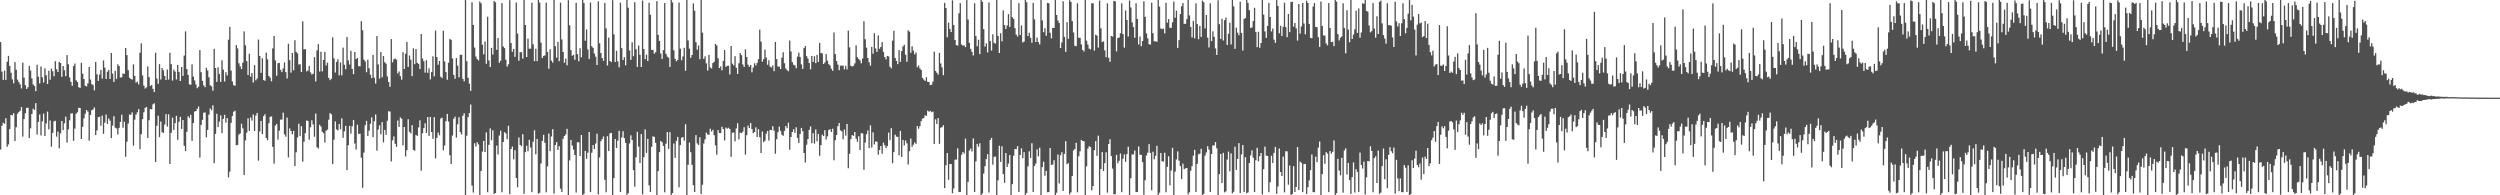 <svg xmlns="http://www.w3.org/2000/svg" width="1920" height="150"><path fill="#4f4f4f" d="M0 32.302h1v82.601H0zM1 54.974h1v41.631H1zM2 61.36h1v32.894H2zM3 54.261h1v40.876H3zM4 61.346h1v29.417H4zM5 47.402h1v65.282H5zM6 42.912h1v68.045H6zM7 50.644h1v48.542H7zM8 55.82h1v32.457H8zM9 60.911h1v27.679H9zM10 64.006h1v22.974H10zM11 47.694h1v60.658H11zM12 53.569h1v44.099H12zM13 61.165h1v26.16H13zM14 63.091h1v22.949H14zM15 64.756h1v20.295H15zM16 67.965h1v14.22H16zM17 48.073h1v56.911H17zM18 59.588h1v31.931H18zM19 65.456h1v21.469H19zM20 68.354h1v14.474H20zM21 66.989h1v15.781H21zM22 50.592h1v55.403H22zM23 54.18h1v44.406H23zM24 60.233h1v27.277H24zM25 64.863h1v18.579H25zM26 66.057h1v18.298H26zM27 70.047h1v9.172H27zM28 49.695h1v53.68H28zM29 58.866h1v34.727H29zM30 64.025h1v23.877H30zM31 51.063h1v52.98H31zM32 59.356h1v33.857H32zM33 63.358h1v23.896H33zM34 52.471h1v52.029H34zM35 57.795h1v36.967H35zM36 64.505h1v21.179H36zM37 54.312h1v45.071H37zM38 61.212h1v31.305H38zM39 52.74h1v59.917H39zM40 54.723h1v47.385H40zM41 58.572h1v34.595H41zM42 47.011h1v45.779H42zM43 53.189h1v51.768H43zM44 55.288h1v45.814H44zM45 47.534h1v66.448H45zM46 48.372h1v54.064H46zM47 59.007h1v33.935H47zM48 50.702h1v49.252H48zM49 53.909h1v40.742H49zM50 58.502h1v31.043H50zM51 42.366h1v67.074H51zM52 49.353h1v50.006H52zM53 59.473h1v32.901H53zM54 62.873h1v24.333H54zM55 65.888h1v21.103H55zM56 50.815h1v57.338H56zM57 48.82h1v49.925H57zM58 61.62h1v25.71H58zM59 62.978h1v23.262H59zM60 66.983h1v15.817H60zM61 67.554h1v15.367H61zM62 48.298h1v58.457H62zM63 56.555h1v40.884H63zM64 60.74h1v30.205H64zM65 65.851h1v21.508H65zM66 66.342h1v18.177H66zM67 64.047h1v21.584H67zM68 51.48h1v56.55H68zM69 61.069h1v27.227H69zM70 64.61h1v20.058H70zM71 65.457h1v18.59H71zM72 69.37h1v13.165H72zM73 47.578h1v56.081H73zM74 57.111h1v43.017H74zM75 62.083h1v27.939H75zM76 57.312h1v32.356H76zM77 53.661h1v42.916H77zM78 60.343h1v28.448H78zM79 46.368h1v56.44H79zM80 51.902h1v42.309H80zM81 60.656h1v27.272H81zM82 55.069h1v40.043H82zM83 53.651h1v37.334H83zM84 60.681h1v32.017H84zM85 40.72h1v65.375H85zM86 56.551h1v39.966H86zM87 62.94h1v26.284H87zM88 54.321h1v43.738H88zM89 60.568h1v38.117H89zM90 49.371h1v53.961H90zM91 50.721h1v47.487H91zM92 59.559h1v34.104H92zM93 59.336h1v28.734H93zM94 56.392h1v41.742H94zM95 56.804h1v36.681H95zM96 36.817h1v83.561H96zM97 42.348h1v66.482H97zM98 53.91h1v40.974H98zM99 59.706h1v28.261H99zM100 60.608h1v27.525H100zM101 61.095h1v25.249H101zM102 49.398h1v62.472H102zM103 58.275h1v33.63H103zM104 63.509h1v24.45H104zM105 62.655h1v23.582H105zM106 64.808h1v19.011H106zM107 40.481h1v74.04H107zM108 33.266h1v69.87H108zM109 57.905h1v33.653H109zM110 65.73h1v20.524H110zM111 67.986h1v14.849H111zM112 67.137h1v14.967H112zM113 51.002h1v54.947H113zM114 59.221h1v33.146H114zM115 66.033h1v17.733H115zM116 65.209h1v18.768H116zM117 68.27h1v11.877H117zM118 70.727h1v8.657H118zM119 40.494h1v83.93H119zM120 60.288h1v36.264H120zM121 64.38h1v24.513H121zM122 49.231h1v56.085H122zM123 61.053h1v32.293H123zM124 52.227h1v49.291H124zM125 54.024h1v48.088H125zM126 58.384h1v37.325H126zM127 61.419h1v26.249H127zM128 53.378h1v43.85H128zM129 61.12h1v26.693H129zM130 40.494h1v85.506H130zM131 49.272h1v52.725H131zM132 61.876h1v28.464H132zM133 53.525h1v46.312H133zM134 54.98h1v39.587H134zM135 61.033h1v27.977H135zM136 49.837h1v57.525H136zM137 55.266h1v38.214H137zM138 62.199h1v27.519H138zM139 51.455h1v47.522H139zM140 58.309h1v33.839H140zM141 42.709h1v69.256H141zM142 24.083h1v91.918H142zM143 53.054h1v48.144H143zM144 57.57h1v31.747H144zM145 64.794h1v25.676H145zM146 65.06h1v23.037H146zM147 49.478h1v58.689H147zM148 58.779h1v35.737H148zM149 61.744h1v23.955H149zM150 64.882h1v20.378H150zM151 67.717h1v15.885H151zM152 66.587h1v15.241H152zM153 38.444h1v82.604H153zM154 55.522h1v40.396H154zM155 62.05h1v30.029H155zM156 65.594h1v20.99H156zM157 66.953h1v19.422H157zM158 52.138h1v53.279H158zM159 54.129h1v45.626H159zM160 59.344h1v28.739H160zM161 65.492h1v17.83H161zM162 66.328h1v18.403H162zM163 69.657h1v11.252H163zM164 37.463h1v87.898H164zM165 52.243h1v50.64H165zM166 62.883h1v24.472H166zM167 51.655h1v45.986H167zM168 56.876h1v36.494H168zM169 62.875h1v25.768H169zM170 46.35h1v55.906H170zM171 53.488h1v37.817H171zM172 62.544h1v25.622H172zM173 55.465h1v38.672H173zM174 57.977h1v32.691H174zM175 30.501h1v105.754H175zM176 20.621h1v111.149H176zM177 54.147h1v40.204H177zM178 62.643h1v26.384H178zM179 65.426h1v20.382H179zM180 65.846h1v19.187H180zM181 34.625h1v76.992H181zM182 37.193h1v74.092H182zM183 48.609h1v54.745H183zM184 51.018h1v51.42H184zM185 53.059h1v41.957H185zM186 48.119h1v50.423H186zM187 24.097h1v110.272H187zM188 34.784h1v73.029H188zM189 46.95h1v54.956H189zM190 57.638h1v33.256H190zM191 41.281h1v59.22H191zM192 58.864h1v31.392H192zM193 56.112h1v36.491H193zM194 63.368h1v24.549H194zM195 50.018h1v50.605H195zM196 61.7h1v27.101H196zM197 60.321h1v26.433H197zM198 30.363h1v93.029H198zM199 42.942h1v58.022H199zM200 55.949h1v36.933H200zM201 44.753h1v58.203H201zM202 61.415h1v27.817H202zM203 62.072h1v25.667H203zM204 40.385h1v65.575H204zM205 45.556h1v62.192H205zM206 58.337h1v36.292H206zM207 59.634h1v30.144H207zM208 62.389h1v26.942H208zM209 37.144h1v75.66H209zM210 27.643h1v98.001H210zM211 46.417h1v49.936H211zM212 58.188h1v36.985H212zM213 48.55h1v58.668H213zM214 48.33h1v52.002H214zM215 53.583h1v38.336H215zM216 55.408h1v36.391H216zM217 52.51h1v34.038H217zM218 47.937h1v55.282H218zM219 55.42h1v49.56H219zM220 60.283h1v30.057H220zM221 33.567h1v87.307H221zM222 46.19h1v52.437H222zM223 55.737h1v44.922H223zM224 40.642h1v62.505H224zM225 53.962h1v46.54H225zM226 30.897h1v96.626H226zM227 39.853h1v77.085H227zM228 41.032h1v64.549H228zM229 49.582h1v45.407H229zM230 49.322h1v55.157H230zM231 55.29h1v41.555H231zM232 16.457h1v107.704H232zM233 37.931h1v70.845H233zM234 37.73h1v64.55H234zM235 54.827h1v37.742H235zM236 54.144h1v38.71H236zM237 50.593h1v56.727H237zM238 55.598h1v42.14H238zM239 57.265h1v35.108H239zM240 56.624h1v38.948H240zM241 43.865h1v61.127H241zM242 62.585h1v24.626H242zM243 38.705h1v74.405H243zM244 33.901h1v80.197H244zM245 54.945h1v40.887H245zM246 39.731h1v57.523H246zM247 54.797h1v46.469H247zM248 46.057h1v56.255H248zM249 39.814h1v69.626H249zM250 50.276h1v50.105H250zM251 48.059h1v51.509H251zM252 59.803h1v32.157H252zM253 61.566h1v25.318H253zM254 60.566h1v27.227H254zM255 28.607h1v97.464H255zM256 44.82h1v62.487H256zM257 55.716h1v37.533H257zM258 47.585h1v51.818H258zM259 45.516h1v54.67H259zM260 57.878h1v37.404H260zM261 47.911h1v51.395H261zM262 57.909h1v32.95H262zM263 36.545h1v69.296H263zM264 49.731h1v51.205H264zM265 53.175h1v43.432H265zM266 28.387h1v102.265H266zM267 46.401h1v65.148H267zM268 49.54h1v47.064H268zM269 39.041h1v63.623H269zM270 52.95h1v44.084H270zM271 56.966h1v35.125H271zM272 39.866h1v70.328H272zM273 45.402h1v69.487H273zM274 44.492h1v51.309H274zM275 50.852h1v52.073H275zM276 50.901h1v51.774H276zM277 16.237h1v104.894H277zM278 23.238h1v121.009H278zM279 45.799h1v71.377H279zM280 47.228h1v49.033H280zM281 55.493h1v37.333H281zM282 45.859h1v58.565H282zM283 52.446h1v47.889H283zM284 57.339h1v37.745H284zM285 59.996h1v30.129H285zM286 42.194h1v63.122H286zM287 59.638h1v33.485H287zM288 64.173h1v23.748H288zM289 27.674h1v87.982H289zM290 49.498h1v50.008H290zM291 60.4h1v35.807H291zM292 39.972h1v63.137H292zM293 59.317h1v34.409H293zM294 43.003h1v66.357H294zM295 47.774h1v52.003H295zM296 48.912h1v54.592H296zM297 58.74h1v33.961H297zM298 62.967h1v22.505H298zM299 66.634h1v19.043H299zM300 29.998h1v94.03H300zM301 47.886h1v59.912H301zM302 45.499h1v59.276H302zM303 44.841h1v65.616H303zM304 45.8h1v66.973H304zM305 56.413h1v36.141H305zM306 54.868h1v42.586H306zM307 58.466h1v31.76H307zM308 61.195h1v30.014H308zM309 40.016h1v71.663H309zM310 53.006h1v44.528H310zM311 41.25h1v78.895H311zM312 32.194h1v83.149H312zM313 51.364h1v40.209H313zM314 42.582h1v58.628H314zM315 45.843h1v56.674H315zM316 58.476h1v37.654H316zM317 37.06h1v78.026H317zM318 49.242h1v66.481H318zM319 37.613h1v66.007H319zM320 48.257h1v56.118H320zM321 49.052h1v48.83H321zM322 53.03h1v39.364H322zM323 26.094h1v104.995H323zM324 44.94h1v57.422H324zM325 47.002h1v51.384H325zM326 55.797h1v38.869H326zM327 46.228h1v55.844H327zM328 55.898h1v33.998H328zM329 52.454h1v51.929H329zM330 60.999h1v28.821H330zM331 55.367h1v46.029H331zM332 43.269h1v63.312H332zM333 58.6h1v31.371H333zM334 23.5h1v98.17H334zM335 43.847h1v62.029H335zM336 49.726h1v52.073H336zM337 46.808h1v57.096H337zM338 58.895h1v32.156H338zM339 59.993h1v30.37H339zM340 23.588h1v91.877H340zM341 47.215h1v64.499H341zM342 55.38h1v37.664H342zM343 61.227h1v26.278H343zM344 48.185h1v45.179H344zM345 29.882h1v89.381H345zM346 30.632h1v95.298H346zM347 44.917h1v59.228H347zM348 57.475h1v33.785H348zM349 60.525h1v29.059H349zM350 44.587h1v61.04H350zM351 50.377h1v45.074H351zM352 59.401h1v30.589H352zM353 42.072h1v59.413H353zM354 42.023h1v61.224H354zM355 60.572h1v28.319H355zM356 62.443h1v24.616H356zM357 -0.867h1v151.391H357zM358 46.961h1v57.254H358zM359 59.708h1v30.289H359zM360 64.269h1v22.496H360zM361 69.774h1v10.495H361zM362 1.768h1v140.729H362zM363 19.139h1v128.716H363zM364 36.485h1v73.487H364zM365 43.435h1v69.08H365zM366 45.399h1v63.874H366zM367 46.42h1v64.479H367zM368 1.11h1v150.027H368zM369 2.572h1v128.69H369zM370 34.326h1v82.034H370zM371 41.739h1v66.5H371zM372 31.896h1v84.878H372zM373 48.951h1v52.747H373zM374 12.877h1v134.738H374zM375 46.456h1v64.818H375zM376 51.465h1v47.132H376zM377 36.778h1v70.948H377zM378 41.872h1v58.203H378zM379 0.73h1v148.24H379zM380 1.752h1v146.448H380zM381 38.261h1v73.508H381zM382 29.145h1v89.552H382zM383 48.164h1v55.918H383zM384 46.645h1v53.783H384zM385 2.423h1v145.215H385zM386 35.668h1v73.456H386zM387 36.897h1v64.562H387zM388 45.829h1v56.689H388zM389 51.166h1v55.754H389zM390 49.381h1v47.167H390zM391 0.156h1v148.932H391zM392 32.99h1v81.477H392zM393 39.844h1v72.687H393zM394 37.629h1v84.743H394zM395 43.616h1v71.758H395zM396 1.906h1v134.783H396zM397 25.763h1v118.06H397zM398 46.62h1v58.946H398zM399 40.041h1v71.262H399zM400 40.137h1v72.206H400zM401 45.011h1v58.057H401zM402 -0.583h1v149.4H402zM403 19.221h1v97.613H403zM404 43.755h1v68.159H404zM405 29.71h1v86.472H405zM406 37.392h1v69.991H406zM407 37.441h1v75.797H407zM408 2.084h1v145.5H408zM409 34.064h1v74.729H409zM410 46.941h1v53.089H410zM411 37.413h1v81.067H411zM412 46.966h1v59.727H412zM413 -1.56h1v150.247H413zM414 1.964h1v146.089H414zM415 32.734h1v92.798H415zM416 44.558h1v63.679H416zM417 42.97h1v60.625H417zM418 42.538h1v67.151H418zM419 1.999h1v145.715H419zM420 39.875h1v87.961H420zM421 52.811h1v49.727H421zM422 37.819h1v78.31H422zM423 46.533h1v58.285H423zM424 48.054h1v51.17H424zM425 -1.231h1v149.992H425zM426 35.485h1v75.943H426zM427 44.289h1v64.794H427zM428 32.178h1v83.001H428zM429 46.982h1v65.313H429zM430 1.986h1v142.909H430zM431 30.327h1v117.168H431zM432 39.87h1v66.72H432zM433 48.205h1v56.256H433zM434 44.963h1v58.297H434zM435 50.173h1v48.749H435zM436 0.152h1v150.012H436zM437 19.393h1v103.812H437zM438 38.472h1v68.948H438zM439 42.818h1v68.98H439zM440 42.072h1v72.816H440zM441 45.907h1v73.136H441zM442 2.111h1v145.728H442zM443 41.566h1v67.706H443zM444 47.027h1v62.23H444zM445 37.018h1v82.826H445zM446 44.025h1v59.666H446zM447 -2.474h1v154.406H447zM448 2.37h1v146.506H448zM449 31.274h1v84.642H449zM450 22.654h1v99.302H450zM451 38.011h1v79.249H451zM452 45.36h1v56.005H452zM453 1.92h1v145.655H453zM454 35.522h1v81.76H454zM455 36.77h1v74.644H455zM456 41.181h1v73.289H456zM457 43.535h1v66.696H457zM458 49.964h1v52.764H458zM459 1.045h1v148.182H459zM460 33.246h1v87.701H460zM461 40.777h1v67.688H461zM462 44.583h1v62.196H462zM463 46.692h1v58.136H463zM464 2.205h1v135.816H464zM465 21.822h1v125.851H465zM466 50.356h1v54.228H466zM467 28.814h1v87.185H467zM468 46.894h1v55.562H468zM469 47.716h1v54.316H469zM470 0.132h1v149.976H470zM471 26.366h1v110.459H471zM472 47.55h1v59.203H472zM473 39.023h1v74.585H473zM474 47.142h1v60.9H474zM475 51.674h1v48.766H475zM476 2.087h1v145.428H476zM477 36.95h1v68.61H477zM478 46.144h1v54.648H478zM479 43.934h1v62.128H479zM480 50.116h1v59.585H480zM481 -0.114h1v150.449H481zM482 5.947h1v142.37H482zM483 38.781h1v71.386H483zM484 45.992h1v57.946H484zM485 32.503h1v75.044H485zM486 43.221h1v87.477H486zM487 1.7h1v141.656H487zM488 37.833h1v82.93H488zM489 51.332h1v49.909H489zM490 34.922h1v77.607H490zM491 42.015h1v83.173H491zM492 51.475h1v51.472H492zM493 0.417h1v148.844H493zM494 37.597h1v83.111H494zM495 45.478h1v53.897H495zM496 41.909h1v75.488H496zM497 46.886h1v59.763H497zM498 2.141h1v140.189H498zM499 11.317h1v136.19H499zM500 38.335h1v74.432H500zM501 38.293h1v66.407H501zM502 41.242h1v63.879H502zM503 40.158h1v69.506H503zM504 0.886h1v150.646H504zM505 26.707h1v104.672H505zM506 31.431h1v85.392H506zM507 41.137h1v67.129H507zM508 45.276h1v64.019H508zM509 38.471h1v73.563H509zM510 2.297h1v145.436H510zM511 41.315h1v69.04H511zM512 43.456h1v57.946H512zM513 44.305h1v70H513zM514 51.406h1v50.126H514zM515 -4.194h1v155.908H515zM516 1.843h1v146.366H516zM517 38.652h1v71.602H517zM518 45.243h1v76.021H518zM519 47.033h1v61.129H519zM520 46.053h1v59.09H520zM521 1.949h1v141.907H521zM522 37.384h1v74.048H522zM523 46.226h1v59.503H523zM524 43.341h1v61.989H524zM525 36.695h1v71.409H525zM526 54.32h1v41.117H526zM527 -2.299h1v153.257H527zM528 31.032h1v95.499H528zM529 37.315h1v72.173H529zM530 44.408h1v72.472H530zM531 42.252h1v84.365H531zM532 2.592h1v139.653H532zM533 8.269h1v139.247H533zM534 32.43h1v71.356H534zM535 38.164h1v72.038H535zM536 34.993h1v76.323H536zM537 45.473h1v59.934H537zM538 -0.231h1v149.226H538zM539 25.035h1v116.838H539zM540 45.233h1v65.011H540zM541 43.257h1v63.729H541zM542 48.683h1v53.129H542zM543 54.151h1v48.997H543zM544 42.134h1v61.479H544zM545 51.812h1v47.075H545zM546 52.583h1v48.472H546zM547 48.418h1v51.252H547zM548 47.405h1v56.499H548zM549 33.736h1v77.952H549zM550 34.934h1v83.912H550zM551 44.81h1v55.078H551zM552 52.291h1v49.858H552zM553 50.995h1v51.185H553zM554 54.013h1v43.295H554zM555 46.812h1v52.379H555zM556 38.448h1v69.442H556zM557 51.307h1v46.687H557zM558 50.557h1v48.236H558zM559 50.461h1v47.628H559zM560 57.178h1v41.888H560zM561 35.334h1v85.095H561zM562 48.906h1v53.102H562zM563 50.247h1v51.444H563zM564 43.147h1v65.439H564zM565 52.124h1v46.465H565zM566 56.83h1v37.813H566zM567 48.586h1v58.465H567zM568 40.731h1v61.198H568zM569 42.35h1v59.874H569zM570 49.488h1v51.606H570zM571 51.386h1v46.295H571zM572 37.876h1v80.837H572zM573 43.784h1v60.056H573zM574 49.714h1v46.771H574zM575 51.251h1v47.103H575zM576 49.92h1v44.584H576zM577 55.556h1v43.568H577zM578 51.848h1v50.489H578zM579 48.647h1v52.704H579zM580 50.291h1v47.505H580zM581 48.257h1v56.94H581zM582 45.404h1v53.803H582zM583 22.735h1v82.665H583zM584 31.969h1v85.517H584zM585 47.341h1v53.67H585zM586 45.487h1v63.734H586zM587 38.11h1v69.987H587zM588 44.224h1v58.498H588zM589 49.729h1v50.846H589zM590 46.273h1v61.699H590zM591 51.2h1v48.563H591zM592 51.754h1v48.246H592zM593 50.205h1v46.729H593zM594 54.689h1v45.634H594zM595 32.229h1v85.836H595zM596 45.365h1v61.59H596zM597 51.083h1v50.477H597zM598 51.121h1v46.088H598zM599 53.065h1v47.49H599zM600 44.263h1v59.154H600zM601 40.103h1v64.179H601zM602 48.589h1v51.913H602zM603 52.591h1v44.166H603zM604 53.875h1v44.57H604zM605 54.751h1v39.495H605zM606 31.136h1v83.855H606zM607 39.53h1v65.754H607zM608 47.694h1v53.659H608zM609 49.721h1v49.567H609zM610 50.254h1v51.783H610zM611 52.487h1v45.234H611zM612 43.446h1v62.485H612zM613 40.43h1v69.467H613zM614 43.844h1v59.039H614zM615 49.446h1v48.827H615zM616 52.92h1v47.833H616zM617 36.963h1v80.536H617zM618 35.356h1v89.401H618zM619 43.12h1v68.024H619zM620 44.903h1v61.907H620zM621 48.447h1v51.323H621zM622 53.212h1v43.897H622zM623 42.981h1v67.001H623zM624 47.563h1v54.73H624zM625 43.148h1v67.132H625zM626 48.464h1v50.973H626zM627 42.126h1v66.384H627zM628 47.54h1v55.251H628zM629 32.949h1v86.731H629zM630 40.75h1v70.763H630zM631 41.018h1v62.407H631zM632 49.179h1v55.34H632zM633 47.99h1v51.995H633zM634 41.58h1v65.566H634zM635 46.563h1v58.132H635zM636 49.321h1v50.595H636zM637 50.286h1v48.92H637zM638 52.861h1v48.528H638zM639 54.366h1v44.473H639zM640 24.943h1v98.178H640zM641 41.579h1v66.113H641zM642 46.865h1v56.791H642zM643 49.605h1v47.321H643zM644 53.919h1v40.521H644zM645 50.4h1v49.709H645zM646 50.551h1v50.385H646zM647 50.279h1v56.656H647zM648 53.319h1v46.148H648zM649 50.461h1v53.67H649zM650 53.311h1v41.852H650zM651 23.484h1v105.729H651zM652 36.388h1v81.726H652zM653 50.553h1v56.311H653zM654 51.034h1v52.685H654zM655 50.479h1v53.857H655zM656 48.678h1v52.697H656zM657 34.866h1v71.682H657zM658 43.92h1v64.93H658zM659 45.304h1v59.314H659zM660 46.37h1v68.948H660zM661 48.625h1v53.597H661zM662 44.929h1v57.596H662zM663 16.28h1v114.137H663zM664 30.168h1v79.307H664zM665 36.59h1v66.459H665zM666 44.519h1v55.741H666zM667 47.823h1v65.861H667zM668 50.349h1v45.964H668zM669 36.078h1v77.214H669zM670 41.239h1v60.403H670zM671 25.504h1v85.379H671zM672 37.209h1v71.398H672zM673 39.902h1v68.997H673zM674 27.118h1v91.701H674zM675 37.497h1v77.759H675zM676 36.105h1v76.018H676zM677 32.313h1v85.772H677zM678 39.842h1v69.743H678zM679 43.793h1v67.833H679zM680 45.629h1v68.084H680zM681 42.954h1v69.287H681zM682 43.322h1v58.521H682zM683 51.128h1v56.614H683zM684 52.546h1v45.875H684zM685 31.24h1v94.157H685zM686 23.619h1v93.2H686zM687 44.517h1v58.929H687zM688 46.774h1v58.128H688zM689 49.262h1v55.896H689zM690 38.418h1v80.91H690zM691 47.449h1v53.1H691zM692 39.287h1v81.239H692zM693 35.661h1v71.812H693zM694 34.367h1v77.357H694zM695 41.973h1v65.982H695zM696 47.44h1v62.64H696zM697 23.277h1v103.073H697zM698 24.323h1v91.779H698zM699 40.492h1v65.928H699zM700 35.549h1v77.252H700zM701 38.784h1v72.318H701zM702 41.76h1v67.595H702zM703 40.275h1v70.221H703zM704 51.592h1v45.155H704zM705 50.291h1v48.564H705zM706 52.54h1v44.434H706zM707 53.733h1v39.294H707zM708 59.826h1v31.24H708zM709 61.118h1v29.546H709zM710 62.164h1v26.381H710zM711 59.335h1v29.669H711zM712 62.893h1v22.056H712zM713 62.965h1v22.864H713zM714 65.329h1v19.792H714zM715 65.027h1v21.154H715zM716 62.653h1v22.99H716zM717 39.655h1v71H717zM718 54.452h1v37.22H718zM719 55.834h1v39.436H719zM720 57.269h1v33.386H720zM721 40.643h1v69.795H721zM722 48.716h1v49.417H722zM723 51.695h1v45.924H723zM724 57.772h1v38.408H724zM725 2.191h1v142.313H725zM726 6.166h1v120.717H726zM727 28.595h1v88.954H727zM728 17.364h1v120.748H728zM729 22.229h1v103.717H729zM730 24.583h1v101.438H730zM731 0.262h1v148.167H731zM732 19.27h1v125.493H732zM733 30.74h1v91.876H733zM734 34.652h1v87.888H734zM735 35.035h1v78.87H735zM736 10.19h1v137.292H736zM737 2.424h1v145.037H737zM738 34.169h1v84.714H738zM739 35.039h1v81.621H739zM740 34.854h1v83.08H740zM741 36.219h1v70.282H741zM742 -0.373h1v151.049H742zM743 15.002h1v124.689H743zM744 32.934h1v82.655H744zM745 37.544h1v76.587H745zM746 39.758h1v76.569H746zM747 42.615h1v63.692H747zM748 2.526h1v144.976H748zM749 27.747h1v96.223H749zM750 35.555h1v75.003H750zM751 30.514h1v82.146H751zM752 41.564h1v68.469H752zM753 -0.151h1v150.319H753zM754 1.387h1v147.213H754zM755 22.366h1v110.951H755zM756 35.774h1v91.855H756zM757 33.262h1v88.917H757zM758 40.224h1v78.17H758zM759 1.897h1v145.908H759zM760 31.525h1v76.009H760zM761 38.886h1v66.972H761zM762 26.311h1v100.215H762zM763 32.87h1v87.571H763zM764 33.503h1v86.754H764zM765 -0.423h1v150.195H765zM766 27.587h1v110.922H766zM767 40.728h1v71.178H767zM768 25.571h1v98.796H768zM769 31.78h1v80.583H769zM770 7.974h1v125.785H770zM771 19.242h1v121.167H771zM772 22.287h1v95.287H772zM773 19.551h1v108.679H773zM774 10.89h1v114.681H774zM775 20.698h1v98.379H775zM776 -1.134h1v152.259H776zM777 13.189h1v128.223H777zM778 14.499h1v105.047H778zM779 21.673h1v92.794H779zM780 26.571h1v87.908H780zM781 28.108h1v84.109H781zM782 2.401h1v145.064H782zM783 26.921h1v92.1H783zM784 19.549h1v94.348H784zM785 32.6h1v88.894H785zM786 31.943h1v84.918H786zM787 -0.41h1v151.227H787zM788 1.698h1v146.498H788zM789 27.695h1v100.085H789zM790 25.127h1v91.1H790zM791 29.056h1v92.251H791zM792 32.861h1v77.183H792zM793 2.197h1v145.306H793zM794 14.873h1v112.554H794zM795 32.234h1v93.399H795zM796 28.897h1v85.808H796zM797 32.311h1v87.799H797zM798 34.134h1v79.324H798zM799 -1.223h1v152.288H799zM800 15.631h1v112.669H800zM801 24.733h1v99.416H801zM802 21.727h1v113.241H802zM803 27.46h1v103.816H803zM804 2.235h1v145.447H804zM805 2.502h1v145.014H805zM806 25.159h1v88.516H806zM807 29.46h1v97.218H807zM808 21.359h1v104.983H808zM809 21.492h1v101.597H809zM810 -0.739h1v152.659H810zM811 11.534h1v136.467H811zM812 15.748h1v102.876H812zM813 17.666h1v123.218H813zM814 36.917h1v82.283H814zM815 32.561h1v84.354H815zM816 0.977h1v145.729H816zM817 28.324h1v89.841H817zM818 39.827h1v68.563H818zM819 16.975h1v109.068H819zM820 29.839h1v95.48H820zM821 0.132h1v149.128H821zM822 1.409h1v146.295H822zM823 16.254h1v118.865H823zM824 24.957h1v90.597H824zM825 35.191h1v79.313H825zM826 35.475h1v74.192H826zM827 2.503h1v145.204H827zM828 28.977h1v91.046H828zM829 29.069h1v87.098H829zM830 34.075h1v73.393H830zM831 38.379h1v69.929H831zM832 39.554h1v68.976H832zM833 -2.129h1v152.264H833zM834 31.22h1v96.539H834zM835 34.266h1v79.847H835zM836 37.339h1v75.001H836zM837 37.961h1v75.002H837zM838 2.514h1v143.704H838zM839 2.515h1v140.31H839zM840 38.847h1v76.531H840zM841 26.637h1v81.682H841zM842 27.324h1v92.374H842zM843 36.536h1v67.643H843zM844 0.487h1v149.529H844zM845 21.757h1v108.121H845zM846 32.306h1v84.485H846zM847 31.743h1v99.661H847zM848 38.709h1v86.591H848zM849 43.915h1v73.013H849zM850 2.545h1v145.446H850zM851 44.381h1v66.254H851zM852 47.445h1v59.51H852zM853 27.669h1v92.196H853zM854 28.106h1v101.378H854zM855 0.643h1v148.564H855zM856 1.012h1v148.194H856zM857 39.471h1v79.454H857zM858 29.163h1v96.241H858zM859 28.846h1v94.675H859zM860 25.556h1v92.379H860zM861 2.488h1v145.128H861zM862 26.175h1v95.739H862zM863 36.604h1v81.973H863zM864 8.038h1v116.207H864zM865 15.408h1v102.911H865zM866 27.985h1v84.682H866zM867 0.377h1v149.375H867zM868 5.715h1v131.162H868zM869 17.159h1v101.502H869zM870 20.847h1v97.692H870zM871 28.973h1v86.652H871zM872 2.465h1v145.114H872zM873 14.527h1v132.945H873zM874 34.147h1v78.362H874zM875 28.036h1v90.748H875zM876 35.52h1v83.453H876zM877 31.543h1v92.998H877zM878 0.985h1v148.619H878zM879 12.909h1v125.514H879zM880 25.651h1v93.758H880zM881 29.492h1v87.772H881zM882 33.921h1v76.756H882zM883 34.259h1v83.207H883zM884 2.071h1v144.073H884zM885 25.508h1v91.003H885zM886 31.688h1v90.68H886zM887 31.763h1v87.901H887zM888 32.077h1v79.898H888zM889 -0.719h1v150.556H889zM890 5.048h1v142.962H890zM891 21.851h1v95.63H891zM892 22.304h1v101.588H892zM893 22.031h1v102.019H893zM894 25.633h1v91.672H894zM895 2.109h1v145.543H895zM896 17.416h1v110.701H896zM897 14.715h1v105.322H897zM898 21.358h1v121.019H898zM899 21.299h1v109.649H899zM900 17.09h1v96.404H900zM901 1.162h1v149.079H901zM902 13.633h1v118.227H902zM903 8.266h1v114.223H903zM904 36.808h1v79.462H904zM905 30.815h1v92.568H905zM906 10.804h1v116.774H906zM907 4.887h1v132.694H907zM908 2.354h1v123.364H908zM909 18.264h1v111.616H909zM910 18.305h1v111.029H910zM911 14.696h1v114.317H911zM912 -1.984h1v151.306H912zM913 11.873h1v135.837H913zM914 20.695h1v110.412H914zM915 28.705h1v98.844H915zM916 16.036h1v103.5H916zM917 29.446h1v85.608H917zM918 2.522h1v144.977H918zM919 18.541h1v107.313H919zM920 30.119h1v88.415H920zM921 19.928h1v98.141H921zM922 28.33h1v85.942H922zM923 0.423h1v150.836H923zM924 1.755h1v147.066H924zM925 21.787h1v97.721H925zM926 11.514h1v105.598H926zM927 28.87h1v83.449H927zM928 36.447h1v78.521H928zM929 2.491h1v145.01H929zM930 31.615h1v86.644H930zM931 24.019h1v87.697H931zM932 28.323h1v83.46H932zM933 37.16h1v71.923H933zM934 42.18h1v71.786H934zM935 0.217h1v150.231H935zM936 18.591h1v115.03H936zM937 29.875h1v88.357H937zM938 14.485h1v126.102H938zM939 31.078h1v86.3H939zM940 15.491h1v132.291H940zM941 13.509h1v133.492H941zM942 34.578h1v87.923H942zM943 25.889h1v90.517H943zM944 17.431h1v114.154H944zM945 34.173h1v83.62H945zM946 -0.213h1v148.667H946zM947 4.938h1v142.307H947zM948 37.498h1v75.177H948zM949 21.22h1v109.273H949zM950 25.111h1v96.951H950zM951 27.016h1v82.935H951zM952 1.264h1v146.955H952zM953 25.318h1v93.246H953zM954 38.819h1v72.59H954zM955 14.472h1v133.039H955zM956 13.908h1v106.887H956zM957 -0.12h1v148.555H957zM958 2.274h1v145.483H958zM959 7.816h1v117.352H959zM960 21.407h1v97.956H960zM961 21.02h1v94.433H961zM962 16.16h1v104.956H962zM963 6.013h1v141.504H963zM964 24.501h1v98.603H964zM965 36.192h1v77.323H965zM966 24.369h1v99.559H966zM967 36.68h1v83.228H967zM968 33.047h1v84.478H968zM969 -0.768h1v150.072H969zM970 11.232h1v118.655H970zM971 24.153h1v88.437H971zM972 29.081h1v90.467H972zM973 19.922h1v99.864H973zM974 2.208h1v145.4H974zM975 13.062h1v126.93H975zM976 24.172h1v95.475H976zM977 21.924h1v103.308H977zM978 30.524h1v86.875H978zM979 32.912h1v79.87H979zM980 -0.007h1v148.833H980zM981 4.53h1v138.7H981zM982 25.528h1v88.535H982zM983 19.836h1v112.329H983zM984 27.645h1v107.557H984zM985 20.535h1v99.667H985zM986 2.089h1v145.61H986zM987 20.856h1v95.276H987zM988 28.497h1v87.77H988zM989 10.766h1v131.042H989zM990 24.701h1v102.464H990zM991 1.473h1v148.223H991zM992 1.385h1v147.623H992zM993 20.44h1v107.195H993zM994 17.685h1v129.768H994zM995 21.751h1v121.747H995zM996 31.195h1v81.776H996zM997 3.067h1v142.847H997zM998 25.817h1v98.259H998zM999 20.297h1v104.727H999zM1000 2.272h1v145.29H1000zM1001 18.043h1v107.99H1001zM1002 26.387h1v99.48H1002zM1003 0.468h1v148.513H1003zM1004 2.275h1v141.494H1004zM1005 18.394h1v120.135H1005zM1006 29.095h1v101.62H1006zM1007 29.406h1v89.2H1007zM1008 5.025h1v142.482H1008zM1009 2.312h1v145.37H1009zM1010 20.676h1v99.65H1010zM1011 20.937h1v103.566H1011zM1012 28.574h1v84.779H1012zM1013 36.062h1v72.65H1013zM1014 1.17h1v150.987H1014zM1015 19.892h1v113.864H1015zM1016 27.122h1v92.053H1016zM1017 27.405h1v98.406H1017zM1018 33.308h1v83.529H1018zM1019 34.819h1v83.126H1019zM1020 2.361h1v145.175H1020zM1021 21.577h1v94.385H1021zM1022 32.329h1v85.683H1022zM1023 32.026h1v84.57H1023zM1024 35.42h1v72.452H1024zM1025 -1.129h1v151.476H1025zM1026 1.279h1v147.089H1026zM1027 26.238h1v95.735H1027zM1028 31.053h1v99.982H1028zM1029 29.052h1v105.618H1029zM1030 28.024h1v93.168H1030zM1031 2.524h1v145.425H1031zM1032 21.534h1v93.971H1032zM1033 40.983h1v72.948H1033zM1034 7.829h1v126.198H1034zM1035 22.72h1v102.402H1035zM1036 32.471h1v105.715H1036zM1037 -0.268h1v149.191H1037zM1038 29.942h1v106.031H1038zM1039 26.557h1v98.206H1039zM1040 22.573h1v125.301H1040zM1041 8.173h1v121.794H1041zM1042 25.297h1v106.748H1042zM1043 6.444h1v141.078H1043zM1044 29.003h1v88.121H1044zM1045 24.926h1v101.759H1045zM1046 2.511h1v126.924H1046zM1047 2.943h1v121.145H1047zM1048 0.017h1v149.267H1048zM1049 8.373h1v127.859H1049zM1050 8.963h1v114.709H1050zM1051 19.55h1v104.319H1051zM1052 24.853h1v87.467H1052zM1053 23.935h1v92.009H1053zM1054 2.427h1v145.244H1054zM1055 21.984h1v99.455H1055zM1056 28.919h1v91.165H1056zM1057 12.504h1v128.092H1057zM1058 26.089h1v89.497H1058zM1059 1.44h1v147.394H1059zM1060 0.455h1v147.486H1060zM1061 17.96h1v109.628H1061zM1062 26.906h1v87.172H1062zM1063 29.649h1v108.042H1063zM1064 33.541h1v88.802H1064zM1065 2.46h1v142.109H1065zM1066 19.358h1v99.515H1066zM1067 19.23h1v93.844H1067zM1068 19.786h1v96.401H1068zM1069 28.739h1v88.903H1069zM1070 36.095h1v77.249H1070zM1071 1.356h1v147.378H1071zM1072 16.422h1v106.337H1072zM1073 20.278h1v116.801H1073zM1074 17.797h1v128.982H1074zM1075 27.643h1v109.444H1075zM1076 17.863h1v129.695H1076zM1077 2.502h1v145.094H1077zM1078 14.705h1v112.055H1078zM1079 25.548h1v103.281H1079zM1080 21.391h1v126.011H1080zM1081 10.488h1v116.47H1081zM1082 0.065h1v149.991H1082zM1083 15.669h1v133.41H1083zM1084 3.696h1v119.366H1084zM1085 12.796h1v116.269H1085zM1086 22.736h1v99.014H1086zM1087 42.604h1v73.161H1087zM1088 18.949h1v107.705H1088zM1089 10.711h1v117.69H1089zM1090 17.989h1v107.611H1090zM1091 17.348h1v120.635H1091zM1092 28.554h1v92.407H1092zM1093 27.678h1v105.983H1093zM1094 16.198h1v104.115H1094zM1095 29.211h1v92.851H1095zM1096 18.213h1v95.526H1096zM1097 34.499h1v93.079H1097zM1098 40.031h1v85.467H1098zM1099 42.529h1v65.219H1099zM1100 38.932h1v66.82H1100zM1101 51.029h1v49.679H1101zM1102 49.571h1v59.334H1102zM1103 49.259h1v47.586H1103zM1104 57.643h1v36.017H1104zM1105 19.245h1v106.675H1105zM1106 50.434h1v53.08H1106zM1107 50.43h1v46.64H1107zM1108 49.498h1v49.076H1108zM1109 54.538h1v42.335H1109zM1110 50.671h1v54.432H1110zM1111 20.166h1v93.744H1111zM1112 42.61h1v57.817H1112zM1113 56.067h1v37.251H1113zM1114 54.949h1v38.001H1114zM1115 55.851h1v38.114H1115zM1116 47.235h1v52.164H1116zM1117 43.644h1v71.432H1117zM1118 56.955h1v35.589H1118zM1119 40.937h1v60.389H1119zM1120 52.285h1v43.117H1120zM1121 53.761h1v38.713H1121zM1122 61.892h1v24.678H1122zM1123 61.723h1v26.503H1123zM1124 64.573h1v22.021H1124zM1125 45.91h1v57.57H1125zM1126 57.222h1v36.566H1126zM1127 40.994h1v63.888H1127zM1128 34.676h1v76.503H1128zM1129 56.324h1v38.89H1129zM1130 59.497h1v33.619H1130zM1131 61.564h1v28.574H1131zM1132 61.077h1v28.282H1132zM1133 10.069h1v111.117H1133zM1134 34.091h1v76.072H1134zM1135 47.594h1v66.991H1135zM1136 49.583h1v45.24H1136zM1137 54.216h1v41.843H1137zM1138 57.86h1v36.787H1138zM1139 38.245h1v65.725H1139zM1140 59.563h1v35.745H1140zM1141 57.187h1v32.721H1141zM1142 36.768h1v67.548H1142zM1143 55.88h1v43.777H1143zM1144 61.974h1v29.96H1144zM1145 64.33h1v22.67H1145zM1146 64.896h1v21.018H1146zM1147 58.659h1v31.906H1147zM1148 65.935h1v21.684H1148zM1149 65.858h1v21.275H1149zM1150 42.053h1v77.537H1150zM1151 31.325h1v76.975H1151zM1152 60.412h1v35.827H1152zM1153 55.609h1v32.534H1153zM1154 65.359h1v17.83H1154zM1155 66.717h1v16.446H1155zM1156 32.814h1v75.393H1156zM1157 55.228h1v42.251H1157zM1158 60.244h1v31.119H1158zM1159 63.035h1v20.56H1159zM1160 66.962h1v14.951H1160zM1161 49.426h1v57.532H1161zM1162 52.522h1v54.842H1162zM1163 56.916h1v28.786H1163zM1164 41.486h1v53.065H1164zM1165 47.328h1v48.353H1165zM1166 48.527h1v47.71H1166zM1167 65.021h1v19.703H1167zM1168 66.719h1v14.48H1168zM1169 64.129h1v21.199H1169zM1170 52.599h1v37.826H1170zM1171 63.896h1v19.691H1171zM1172 67.487h1v13.692H1172zM1173 27.274h1v98.43H1173zM1174 56.95h1v42.26H1174zM1175 62.609h1v31.812H1175zM1176 65.714h1v20.655H1176zM1177 67.062h1v17.65H1177zM1178 47.174h1v43.526H1178zM1179 21.32h1v93.483H1179zM1180 46.812h1v52.976H1180zM1181 58.289h1v31.659H1181zM1182 61.831h1v26.777H1182zM1183 62.057h1v25.492H1183zM1184 57.448h1v49.06H1184zM1185 48.145h1v68.405H1185zM1186 60.982h1v28.605H1186zM1187 43.765h1v56.774H1187zM1188 57.592h1v40.539H1188zM1189 52.408h1v42.996H1189zM1190 64.099h1v21.513H1190zM1191 65.184h1v18.342H1191zM1192 66.965h1v16.481H1192zM1193 54.453h1v33.344H1193zM1194 64.963h1v17.967H1194zM1195 41.03h1v68.394H1195zM1196 39.687h1v85.159H1196zM1197 57.164h1v38.909H1197zM1198 56.82h1v32.87H1198zM1199 50.06h1v50.686H1199zM1200 60.103h1v30.669H1200zM1201 22.49h1v93.039H1201zM1202 45.64h1v53.198H1202zM1203 48.181h1v53.587H1203zM1204 56.371h1v33.678H1204zM1205 61.441h1v27.882H1205zM1206 62.134h1v25.858H1206zM1207 38.715h1v62.073H1207zM1208 59.618h1v33.76H1208zM1209 63.766h1v24.736H1209zM1210 41.917h1v55.759H1210zM1211 47.87h1v49.023H1211zM1212 62.925h1v28.686H1212zM1213 65.362h1v20.014H1213zM1214 61.405h1v22.965H1214zM1215 55.837h1v34.729H1215zM1216 63.975h1v22.957H1216zM1217 66.472h1v18.228H1217zM1218 29.914h1v83.591H1218zM1219 42.154h1v74.007H1219zM1220 60.136h1v28.469H1220zM1221 61.864h1v24.655H1221zM1222 64.331h1v20.639H1222zM1223 64.26h1v19.349H1223zM1224 9.088h1v111.832H1224zM1225 46.984h1v62.282H1225zM1226 53.832h1v40.192H1226zM1227 50.01h1v45.832H1227zM1228 56.392h1v39.606H1228zM1229 48.161h1v64.948H1229zM1230 44.296h1v60.888H1230zM1231 55.695h1v36.345H1231zM1232 36.142h1v65.235H1232zM1233 45.049h1v60.912H1233zM1234 56.319h1v42.363H1234zM1235 64.252h1v24.483H1235zM1236 64.94h1v23.67H1236zM1237 64.695h1v22.141H1237zM1238 57.969h1v30.561H1238zM1239 66.473h1v20.399H1239zM1240 66.232h1v19.869H1240zM1241 44.095h1v78.697H1241zM1242 60.681h1v37.192H1242zM1243 63.818h1v20.152H1243zM1244 56.234h1v34.119H1244zM1245 63.308h1v19.688H1245zM1246 56.791h1v34.408H1246zM1247 34.626h1v75.119H1247zM1248 54.963h1v40.651H1248zM1249 63.074h1v23.674H1249zM1250 63.75h1v20.551H1250zM1251 68.449h1v11.846H1251zM1252 56.249h1v33.24H1252zM1253 66.545h1v17.971H1253zM1254 57.907h1v27.48H1254zM1255 40.848h1v54.571H1255zM1256 47.166h1v41.936H1256zM1257 56.418h1v39.625H1257zM1258 67.009h1v15.913H1258zM1259 63.915h1v21.04H1259zM1260 66.857h1v17.974H1260zM1261 54.773h1v34.194H1261zM1262 68.018h1v13.47H1262zM1263 67.484h1v15.154H1263zM1264 61.01h1v26.467H1264zM1265 68.903h1v12.542H1265zM1266 64.309h1v20.147H1266zM1267 65.455h1v21.129H1267zM1268 63.579h1v21.751H1268zM1269 17.662h1v99.43H1269zM1270 40.239h1v73.113H1270zM1271 48.167h1v55.889H1271zM1272 50.193h1v54.161H1272zM1273 51.866h1v46.027H1273zM1274 50.1h1v50.279H1274zM1275 34.888h1v96.409H1275zM1276 46.417h1v57.455H1276zM1277 45.793h1v60.843H1277zM1278 13.339h1v107.276H1278zM1279 42.72h1v68.036H1279zM1280 51.1h1v57.793H1280zM1281 52.444h1v46.484H1281zM1282 47.68h1v47.641H1282zM1283 49.706h1v47.508H1283zM1284 54.206h1v40.708H1284zM1285 54.202h1v39.553H1285zM1286 20.421h1v106.537H1286zM1287 38.058h1v69.977H1287zM1288 46.494h1v54.28H1288zM1289 51.167h1v49.634H1289zM1290 49.383h1v47.832H1290zM1291 56.82h1v38.086H1291zM1292 7.219h1v110.665H1292zM1293 48.415h1v55.654H1293zM1294 51.551h1v45.768H1294zM1295 55.315h1v41.951H1295zM1296 56.322h1v34.063H1296zM1297 47.634h1v53.177H1297zM1298 41.14h1v70.335H1298zM1299 56.85h1v38.568H1299zM1300 21.903h1v98.591H1300zM1301 39.67h1v70.814H1301zM1302 46.123h1v49.493H1302zM1303 55.869h1v36.944H1303zM1304 60.795h1v27.86H1304zM1305 58.558h1v28.742H1305zM1306 47.389h1v57.384H1306zM1307 55.775h1v40.05H1307zM1308 56.039h1v36.841H1308zM1309 19.604h1v107.358H1309zM1310 48.8h1v49.351H1310zM1311 55.079h1v38.556H1311zM1312 59.112h1v34.686H1312zM1313 56.581h1v33.974H1313zM1314 50.186h1v53.848H1314zM1315 2.598h1v129.346H1315zM1316 46.089h1v67.436H1316zM1317 51.247h1v47.61H1317zM1318 48.47h1v49.759H1318zM1319 54.918h1v39.985H1319zM1320 25.636h1v82.855H1320zM1321 50.807h1v58.194H1321zM1322 55.613h1v38.92H1322zM1323 19.031h1v98.239H1323zM1324 44.006h1v52.371H1324zM1325 54.062h1v52.645H1325zM1326 52.811h1v45.408H1326zM1327 53.94h1v43.572H1327zM1328 54.655h1v38.819H1328zM1329 48.015h1v53.825H1329zM1330 55.111h1v46.587H1330zM1331 33.46h1v75.447H1331zM1332 34.254h1v84.882H1332zM1333 52.985h1v54.689H1333zM1334 52.023h1v44.272H1334zM1335 46.144h1v51.631H1335zM1336 57.391h1v36.313H1336zM1337 22.461h1v88.647H1337zM1338 45.04h1v58.844H1338zM1339 53.439h1v51.079H1339zM1340 56.253h1v37.789H1340zM1341 60.105h1v28.536H1341zM1342 63.217h1v22.674H1342zM1343 40.638h1v75.511H1343zM1344 54.517h1v42.989H1344zM1345 61.407h1v33.321H1345zM1346 21.251h1v98.369H1346zM1347 42.575h1v56.574H1347zM1348 58.251h1v36.457H1348zM1349 58.613h1v34.098H1349zM1350 57.129h1v31.04H1350zM1351 49.217h1v43.419H1351zM1352 60.173h1v30.158H1352zM1353 60.905h1v26.115H1353zM1354 30.941h1v108.278H1354zM1355 38.158h1v73.114H1355zM1356 55.045h1v45.148H1356zM1357 59.328h1v31.22H1357zM1358 58.832h1v31.713H1358zM1359 60.496h1v25.957H1359zM1360 16.912h1v106.04H1360zM1361 43.604h1v65.757H1361zM1362 52.139h1v46.581H1362zM1363 52.237h1v44.722H1363zM1364 57.063h1v36.151H1364zM1365 32.999h1v77.17H1365zM1366 39.41h1v76.456H1366zM1367 49.837h1v54.714H1367zM1368 14.256h1v111.932H1368zM1369 33.993h1v85.649H1369zM1370 46.83h1v56.024H1370zM1371 49.606h1v48.318H1371zM1372 45.668h1v57.523H1372zM1373 44.51h1v57.194H1373zM1374 29.942h1v72.761H1374zM1375 45.793h1v53.085H1375zM1376 49.703h1v57.189H1376zM1377 27.534h1v92.136H1377zM1378 36.187h1v70.43H1378zM1379 32.255h1v78.186H1379zM1380 37.921h1v75.4H1380zM1381 41.333h1v67.924H1381zM1382 45.467h1v58.323H1382zM1383 15.33h1v101.996H1383zM1384 42.652h1v65.147H1384zM1385 50.455h1v52.751H1385zM1386 47.034h1v50.599H1386zM1387 50.133h1v45.727H1387zM1388 41.219h1v69.578H1388zM1389 41.544h1v61.232H1389zM1390 55.769h1v39.321H1390zM1391 16.819h1v111.817H1391zM1392 39.648h1v66.999H1392zM1393 49.694h1v58.689H1393zM1394 53.345h1v44.844H1394zM1395 49.442h1v47.107H1395zM1396 51.244h1v39.71H1396zM1397 54.565h1v45.436H1397zM1398 51.005h1v45.13H1398zM1399 42.401h1v81.447H1399zM1400 35.139h1v81.466H1400zM1401 50.574h1v50.521H1401zM1402 53.476h1v48.628H1402zM1403 53.338h1v47.976H1403zM1404 53.286h1v47.205H1404zM1405 2.514h1v124.657H1405zM1406 32.636h1v95.808H1406zM1407 29.895h1v81.972H1407zM1408 42.161h1v62.356H1408zM1409 46.813h1v62.914H1409zM1410 44.581h1v62.883H1410zM1411 30.976h1v87.845H1411zM1412 36.541h1v78.702H1412zM1413 44.893h1v63.091H1413zM1414 7.646h1v121.368H1414zM1415 37.383h1v76.692H1415zM1416 39.665h1v66.901H1416zM1417 42.098h1v62.765H1417zM1418 49.362h1v54.851H1418zM1419 48.693h1v56.801H1419zM1420 44.742h1v61.379H1420zM1421 43.822h1v60.513H1421zM1422 31.294h1v92.7H1422zM1423 37.393h1v76.376H1423zM1424 40.176h1v67.157H1424zM1425 41.204h1v70.64H1425zM1426 51.329h1v51.201H1426zM1427 44.725h1v62.52H1427zM1428 47.88h1v60.971H1428zM1429 48.831h1v50.597H1429zM1430 48.082h1v52.835H1430zM1431 54.454h1v50.509H1431zM1432 48.392h1v50.059H1432zM1433 53.136h1v44.479H1433zM1434 53.734h1v38.97H1434zM1435 51.225h1v47.123H1435zM1436 50.892h1v46.9H1436zM1437 55.148h1v41.345H1437zM1438 56.377h1v38.498H1438zM1439 49.046h1v44.966H1439zM1440 54.522h1v37.329H1440zM1441 54.187h1v42.191H1441zM1442 20.939h1v89.19H1442zM1443 47.176h1v56.815H1443zM1444 50.182h1v50.999H1444zM1445 48.557h1v48.975H1445zM1446 39.556h1v87.401H1446zM1447 38.198h1v76.116H1447zM1448 42.149h1v66.172H1448zM1449 37.358h1v68.236H1449zM1450 24.813h1v121.622H1450zM1451 3.713h1v144.235H1451zM1452 16.851h1v108.025H1452zM1453 22.87h1v103.583H1453zM1454 12.513h1v126.882H1454zM1455 17.731h1v108.523H1455zM1456 1.027h1v147.465H1456zM1457 2.534h1v145.39H1457zM1458 2.501h1v135.73H1458zM1459 11.909h1v115.225H1459zM1460 18.256h1v95.828H1460zM1461 26.485h1v98.768H1461zM1462 2.365h1v145.174H1462zM1463 17.448h1v100.901H1463zM1464 29.649h1v95.917H1464zM1465 24.129h1v104.801H1465zM1466 28.092h1v92.955H1466zM1467 0.261h1v149.365H1467zM1468 0.935h1v147.411H1468zM1469 16.541h1v110.025H1469zM1470 16.633h1v105.487H1470zM1471 26.937h1v93.369H1471zM1472 36.633h1v79.155H1472zM1473 1.703h1v145.944H1473zM1474 10.832h1v119.786H1474zM1475 23.08h1v96.624H1475zM1476 18.787h1v100.871H1476zM1477 33.673h1v85.884H1477zM1478 28.42h1v86.475H1478zM1479 -0.194h1v148.705H1479zM1480 22.176h1v105.911H1480zM1481 27.266h1v103.317H1481zM1482 14.099h1v109.935H1482zM1483 23.949h1v97.638H1483zM1484 1.497h1v135.329H1484zM1485 2.448h1v142.989H1485zM1486 14.442h1v108.293H1486zM1487 34.217h1v79.796H1487zM1488 21.674h1v105.697H1488zM1489 27.694h1v95.67H1489zM1490 0.018h1v150.771H1490zM1491 10.117h1v138.08H1491zM1492 19.986h1v96.316H1492zM1493 27.892h1v109.619H1493zM1494 35.545h1v80.52H1494zM1495 33.773h1v82.337H1495zM1496 1.614h1v145.981H1496zM1497 34.878h1v77.873H1497zM1498 40.732h1v70.479H1498zM1499 26.082h1v107.845H1499zM1500 32.568h1v89.058H1500zM1501 -3.554h1v152.797H1501zM1502 1.35h1v147.402H1502zM1503 11.34h1v128.178H1503zM1504 28.057h1v102.034H1504zM1505 31.532h1v89.213H1505zM1506 25.697h1v98.081H1506zM1507 1.788h1v146.356H1507zM1508 12.739h1v113.497H1508zM1509 35.284h1v82.128H1509zM1510 31.124h1v87.871H1510zM1511 35.134h1v81.852H1511zM1512 38.634h1v73.024H1512zM1513 0.613h1v149.344H1513zM1514 24.706h1v103.169H1514zM1515 27.897h1v86.075H1515zM1516 27.865h1v98.244H1516zM1517 39.689h1v70.987H1517zM1518 24.723h1v119.73H1518zM1519 1.718h1v146.186H1519zM1520 23.581h1v99.182H1520zM1521 30.379h1v84.395H1521zM1522 34.356h1v80.58H1522zM1523 37.043h1v74.611H1523zM1524 0.85h1v150.336H1524zM1525 1.431h1v139.325H1525zM1526 20.683h1v95.131H1526zM1527 25.749h1v104.02H1527zM1528 36.1h1v90.654H1528zM1529 27.94h1v94.524H1529zM1530 2.216h1v145.354H1530zM1531 44.113h1v68.693H1531zM1532 48.618h1v64.994H1532zM1533 17.389h1v124.804H1533zM1534 33.337h1v89.355H1534zM1535 -0.134h1v143.188H1535zM1536 1.403h1v147.404H1536zM1537 24.803h1v98.699H1537zM1538 18.213h1v124.302H1538zM1539 7.3h1v121.93H1539zM1540 26.781h1v91.367H1540zM1541 2.156h1v134.3H1541zM1542 24.292h1v104.29H1542zM1543 21.184h1v99.234H1543zM1544 15.103h1v123.236H1544zM1545 9.543h1v118.939H1545zM1546 17.393h1v105.708H1546zM1547 0.38h1v149.069H1547zM1548 2.466h1v131.792H1548zM1549 10.295h1v116.795H1549zM1550 13.621h1v105.319H1550zM1551 17.745h1v112.333H1551zM1552 3.007h1v132.094H1552zM1553 2.674h1v144.863H1553zM1554 11.799h1v102.766H1554zM1555 19.861h1v100.487H1555zM1556 12.127h1v112.193H1556zM1557 29.678h1v87.057H1557zM1558 0.281h1v149.328H1558zM1559 6.627h1v137.786H1559zM1560 18.994h1v99.492H1560zM1561 24.656h1v93.528H1561zM1562 28.706h1v97.67H1562zM1563 23.425h1v90.77H1563zM1564 2.281h1v145.69H1564zM1565 24.505h1v96.715H1565zM1566 28.893h1v87.717H1566zM1567 26.355h1v92.749H1567zM1568 34.26h1v84.656H1568zM1569 -1.853h1v150.767H1569zM1570 1.648h1v147.532H1570zM1571 17.095h1v97.085H1571zM1572 21.845h1v95.57H1572zM1573 17.599h1v101.299H1573zM1574 22.309h1v101.483H1574zM1575 2.192h1v145.561H1575zM1576 12.047h1v115.74H1576zM1577 19.206h1v98.229H1577zM1578 19.856h1v116.521H1578zM1579 7.208h1v121.463H1579zM1580 22.142h1v100.28H1580zM1581 0.149h1v148.09H1581zM1582 2.552h1v128.11H1582zM1583 17.029h1v105.264H1583zM1584 25.201h1v110.191H1584zM1585 18.294h1v109.943H1585zM1586 26.671h1v94.483H1586zM1587 14.062h1v120.311H1587zM1588 24.407h1v105.318H1588zM1589 31.25h1v83.35H1589zM1590 26.368h1v102.863H1590zM1591 32.325h1v84.654H1591zM1592 0.232h1v148.24H1592zM1593 11.895h1v124.859H1593zM1594 20.885h1v105.537H1594zM1595 26.725h1v86.984H1595zM1596 29.748h1v87.276H1596zM1597 30.606h1v88.207H1597zM1598 2.109h1v145.578H1598zM1599 29.39h1v92.086H1599zM1600 17.029h1v109.666H1600zM1601 25.556h1v109.118H1601zM1602 26.622h1v90.449H1602zM1603 3.023h1v133.072H1603zM1604 1.466h1v146.993H1604zM1605 27.901h1v95.826H1605zM1606 32.493h1v82.992H1606zM1607 29.152h1v87.508H1607zM1608 35.329h1v77.983H1608zM1609 4.985h1v142.299H1609zM1610 24.193h1v103.974H1610zM1611 33.091h1v80.618H1611zM1612 26.764h1v84.965H1612zM1613 23.343h1v88.953H1613zM1614 41.132h1v64.023H1614zM1615 -0.384h1v150.125H1615zM1616 20.939h1v108.045H1616zM1617 32.223h1v87.302H1617zM1618 22.854h1v102.258H1618zM1619 26.626h1v104.435H1619zM1620 1.951h1v114.947H1620zM1621 2.366h1v145.447H1621zM1622 36.012h1v76.516H1622zM1623 15.646h1v114.092H1623zM1624 10.856h1v122.233H1624zM1625 39.06h1v81.138H1625zM1626 0.361h1v148.82H1626zM1627 1.817h1v145.827H1627zM1628 27.848h1v107.399H1628zM1629 34.244h1v81.653H1629zM1630 36.582h1v75.641H1630zM1631 46.573h1v59.379H1631zM1632 5.824h1v141.63H1632zM1633 10.134h1v121.474H1633zM1634 21.283h1v99.746H1634zM1635 9.883h1v126.755H1635zM1636 10.796h1v127.045H1636zM1637 1.842h1v133.221H1637zM1638 2.1h1v146.569H1638zM1639 3.064h1v133.664H1639zM1640 2.206h1v128.684H1640zM1641 23.814h1v102.981H1641zM1642 21.594h1v103.239H1642zM1643 2.426h1v145.417H1643zM1644 15.309h1v112.706H1644zM1645 28.982h1v92.611H1645zM1646 21.301h1v107.427H1646zM1647 22.501h1v97.411H1647zM1648 34.706h1v83.241H1648zM1649 -0.516h1v152.534H1649zM1650 26.237h1v101.236H1650zM1651 21h1v99.916H1651zM1652 7.987h1v122.993H1652zM1653 30.161h1v95.762H1653zM1654 26.34h1v95.833H1654zM1655 2.076h1v145.48H1655zM1656 19.255h1v104.843H1656zM1657 22.191h1v102.783H1657zM1658 23.119h1v100.556H1658zM1659 23.036h1v90.122H1659zM1660 0.934h1v147.884H1660zM1661 18.168h1v122.214H1661zM1662 19.224h1v97.217H1662zM1663 21.235h1v107.913H1663zM1664 17.907h1v105.704H1664zM1665 19.749h1v103.986H1665zM1666 1.779h1v145.73H1666zM1667 25.511h1v93.991H1667zM1668 30.756h1v82.176H1668zM1669 19.626h1v112.511H1669zM1670 17.729h1v112.51H1670zM1671 -3.078h1v152.735H1671zM1672 1.664h1v147.151H1672zM1673 23.917h1v109.469H1673zM1674 24.204h1v105.988H1674zM1675 21.366h1v98.044H1675zM1676 32.174h1v87.872H1676zM1677 1.92h1v145.763H1677zM1678 26.17h1v87.708H1678zM1679 39.138h1v74.824H1679zM1680 13.728h1v128.833H1680zM1681 32.818h1v92.59H1681zM1682 27.256h1v106.874H1682zM1683 0.842h1v147.529H1683zM1684 18.668h1v119.667H1684zM1685 21.104h1v110.194H1685zM1686 28.023h1v90.686H1686zM1687 26.907h1v89.028H1687zM1688 23.105h1v94.693H1688zM1689 2.402h1v145.472H1689zM1690 17.565h1v116.37H1690zM1691 19.795h1v98.228H1691zM1692 23.911h1v99.308H1692zM1693 20.957h1v93.091H1693zM1694 1.155h1v147.854H1694zM1695 17.706h1v130.898H1695zM1696 24.196h1v92.357H1696zM1697 28.425h1v103.137H1697zM1698 26.145h1v94.205H1698zM1699 20.904h1v103.611H1699zM1700 2.199h1v145.395H1700zM1701 25.764h1v91.604H1701zM1702 28.849h1v88.311H1702zM1703 21.195h1v105.328H1703zM1704 34.876h1v76.696H1704zM1705 1.279h1v141.389H1705zM1706 1.508h1v147.136H1706zM1707 18.478h1v122.351H1707zM1708 35.049h1v93.583H1708zM1709 19.496h1v117.081H1709zM1710 26.202h1v101.66H1710zM1711 2.338h1v145.131H1711zM1712 32.672h1v91.053H1712zM1713 19.038h1v104.285H1713zM1714 15.635h1v129.764H1714zM1715 24.322h1v113.584H1715zM1716 32.061h1v99.523H1716zM1717 1.059h1v147.323H1717zM1718 29.846h1v91.202H1718zM1719 31.24h1v94.735H1719zM1720 7.809h1v131.322H1720zM1721 8.129h1v135.359H1721zM1722 24.437h1v96.472H1722zM1723 2.512h1v129.051H1723zM1724 22.281h1v98.753H1724zM1725 23.716h1v124.382H1725zM1726 4.764h1v141.886H1726zM1727 16.849h1v106.705H1727zM1728 1.056h1v147.86H1728zM1729 5.779h1v139.017H1729zM1730 17.865h1v106.574H1730zM1731 19.881h1v105.194H1731zM1732 30.524h1v84.748H1732zM1733 20.535h1v91.93H1733zM1734 2.273h1v145.357H1734zM1735 16.993h1v107.828H1735zM1736 17.889h1v106.675H1736zM1737 2.445h1v125.682H1737zM1738 12.596h1v114.796H1738zM1739 -0.104h1v148.469H1739zM1740 1h1v147.91H1740zM1741 22.572h1v101.806H1741zM1742 17.029h1v121.23H1742zM1743 16.103h1v109.692H1743zM1744 12.081h1v120.16H1744zM1745 2.243h1v145.385H1745zM1746 16.187h1v110.996H1746zM1747 25.664h1v96.573H1747zM1748 28.132h1v91.33H1748zM1749 34.612h1v80.161H1749zM1750 33.681h1v80.686H1750zM1751 -1.7h1v151.254H1751zM1752 19.216h1v101.601H1752zM1753 33.279h1v83.49H1753zM1754 4.319h1v120.748H1754zM1755 15.374h1v104.068H1755zM1756 20.421h1v103.508H1756zM1757 2.377h1v145.168H1757zM1758 20.487h1v101.859H1758zM1759 28.245h1v98.308H1759zM1760 4.137h1v141.065H1760zM1761 14.879h1v132.675H1761zM1762 1.187h1v147.683H1762zM1763 3.926h1v144.395H1763zM1764 7.34h1v132.776H1764zM1765 7.886h1v131.665H1765zM1766 18.438h1v109.102H1766zM1767 19.724h1v128.454H1767zM1768 5.283h1v134.823H1768zM1769 39.192h1v77.8H1769zM1770 41.853h1v75.045H1770zM1771 23.439h1v113.689H1771zM1772 27.01h1v93.918H1772zM1773 2.793h1v143.404H1773zM1774 0.683h1v147.948H1774zM1775 19.982h1v120.584H1775zM1776 27.491h1v94.982H1776zM1777 13.89h1v99.698H1777zM1778 33.509h1v81.354H1778zM1779 2.003h1v144.598H1779zM1780 13.007h1v126.854H1780zM1781 18.094h1v103.794H1781zM1782 19.258h1v104.745H1782zM1783 26.907h1v99.994H1783zM1784 19.065h1v95.112H1784zM1785 1.564h1v147.475H1785zM1786 25.336h1v98.245H1786zM1787 25.518h1v109.115H1787zM1788 12.554h1v128.131H1788zM1789 31.441h1v96.125H1789zM1790 33.886h1v94.99H1790zM1791 2.337h1v145.493H1791zM1792 13.855h1v102.545H1792zM1793 36.182h1v83.808H1793zM1794 21.397h1v109.347H1794zM1795 29.379h1v94.426H1795zM1796 -0.401h1v150.636H1796zM1797 9.58h1v139.166H1797zM1798 14.361h1v116.054H1798zM1799 23.609h1v96.313H1799zM1800 28.688h1v86.033H1800zM1801 20.081h1v105.661H1801zM1802 3.774h1v141.871H1802zM1803 32.435h1v92.624H1803zM1804 28.091h1v89.718H1804zM1805 23.506h1v95.831H1805zM1806 28.972h1v85.77H1806zM1807 5.42h1v145.684H1807zM1808 0.586h1v147.888H1808zM1809 25.208h1v97.364H1809zM1810 21.789h1v96.725H1810zM1811 40.539h1v76.054H1811zM1812 32.656h1v87.857H1812zM1813 27.158h1v93.319H1813zM1814 15.007h1v129.193H1814zM1815 17.377h1v117.449H1815zM1816 16.119h1v128.372H1816zM1817 18.9h1v123.659H1817zM1818 30.459h1v88.638H1818zM1819 28.612h1v101.308H1819zM1820 35.682h1v84.565H1820zM1821 33.186h1v87.051H1821zM1822 35.78h1v81.901H1822zM1823 42.689h1v69.041H1823zM1824 40.768h1v64.333H1824zM1825 50.108h1v52.914H1825zM1826 49.519h1v50.23H1826zM1827 49.442h1v48.913H1827zM1828 46.479h1v51.4H1828zM1829 57.761h1v41.136H1829zM1830 53.903h1v40.133H1830zM1831 56.419h1v35.929H1831zM1832 56.598h1v38.788H1832zM1833 61.535h1v26.981H1833zM1834 60.539h1v27.726H1834zM1835 64.991h1v20.204H1835zM1836 61.414h1v23.203H1836zM1837 59.83h1v25.928H1837zM1838 66.011h1v17.169H1838zM1839 65.298h1v17.749H1839zM1840 67.682h1v14.115H1840zM1841 68.678h1v13.677H1841zM1842 67.705h1v15.221H1842zM1843 68.613h1v12.43H1843zM1844 68.095h1v13.343H1844zM1845 69.246h1v11.866H1845zM1846 70.084h1v10.398H1846zM1847 70.226h1v9.813H1847zM1848 70.249h1v9.35H1848zM1849 71.019h1v7.163H1849zM1850 70.57h1v8.156H1850zM1851 70.881h1v8.519H1851zM1852 71.24h1v7.632H1852zM1853 70.885h1v8.327H1853zM1854 71.633h1v6.731H1854zM1855 71.702h1v6.59H1855zM1856 72.681h1v4.271H1856zM1857 72.534h1v4.951H1857zM1858 72.026h1v5.616H1858zM1859 72.761h1v4.777H1859zM1860 72.429h1v4.672H1860zM1861 73.083h1v3.647H1861zM1862 72.896h1v3.848H1862zM1863 73.346h1v3.15H1863zM1864 73.561h1v2.867H1864zM1865 73.82h1v2.193H1865zM1866 73.605h1v2.685H1866zM1867 73.447h1v2.996H1867zM1868 73.814h1v2.269H1868zM1869 73.831h1v2.262H1869zM1870 74.108h1v1.905H1870zM1871 74.157h1v1.713H1871zM1872 74.055h1v1.767H1872zM1873 74.192h1v1.634H1873zM1874 74.268h1v1.427H1874zM1875 74.358h1v1.224H1875zM1876 74.376h1v1.34H1876zM1877 74.397h1v1.351H1877zM1878 74.367h1v1.167H1878zM1879 74.388h1v1.199H1879zM1880 74.549h1v1H1880zM1881 74.678h1v1H1881zM1882 74.489h1v1.046H1882zM1883 74.58h1v1H1883zM1884 74.555h1v1H1884zM1885 74.617h1v1H1885zM1886 74.716h1v1H1886zM1887 74.68h1v1H1887zM1888 74.728h1v1H1888zM1889 74.726h1v1H1889zM1890 74.811h1v1H1890zM1891 74.843h1v1H1891zM1892 74.813h1v1H1892zM1893 74.802h1v1H1893zM1894 74.819h1v1H1894zM1895 74.856h1v1H1895zM1896 74.863h1v1H1896zM1897 74.894h1v1H1897zM1898 74.913h1v1H1898zM1899 74.9h1v1H1899zM1900 74.921h1v1H1900zM1901 74.93h1v1H1901zM1902 74.953h1v1H1902zM1903 74.959h1v1H1903zM1904 74.954h1v1H1904zM1905 74.962h1v1H1905zM1906 74.974h1v1H1906zM1907 74.983h1v1H1907zM1908 74.983h1v1H1908zM1909 74.982h1v1H1909zM1910 74.983h1v1H1910zM1911 74.984h1v1H1911zM1912 74.991h1v1H1912zM1913 74.993h1v1H1913zM1914 74.993h1v1H1914zM1915 74.994h1v1H1915zM1916 74.995h1v1H1916zM1917 74.996h1v1H1917zM1918 74.997h1v1H1918zM1919 74.997h1v1H1919z"/></svg>